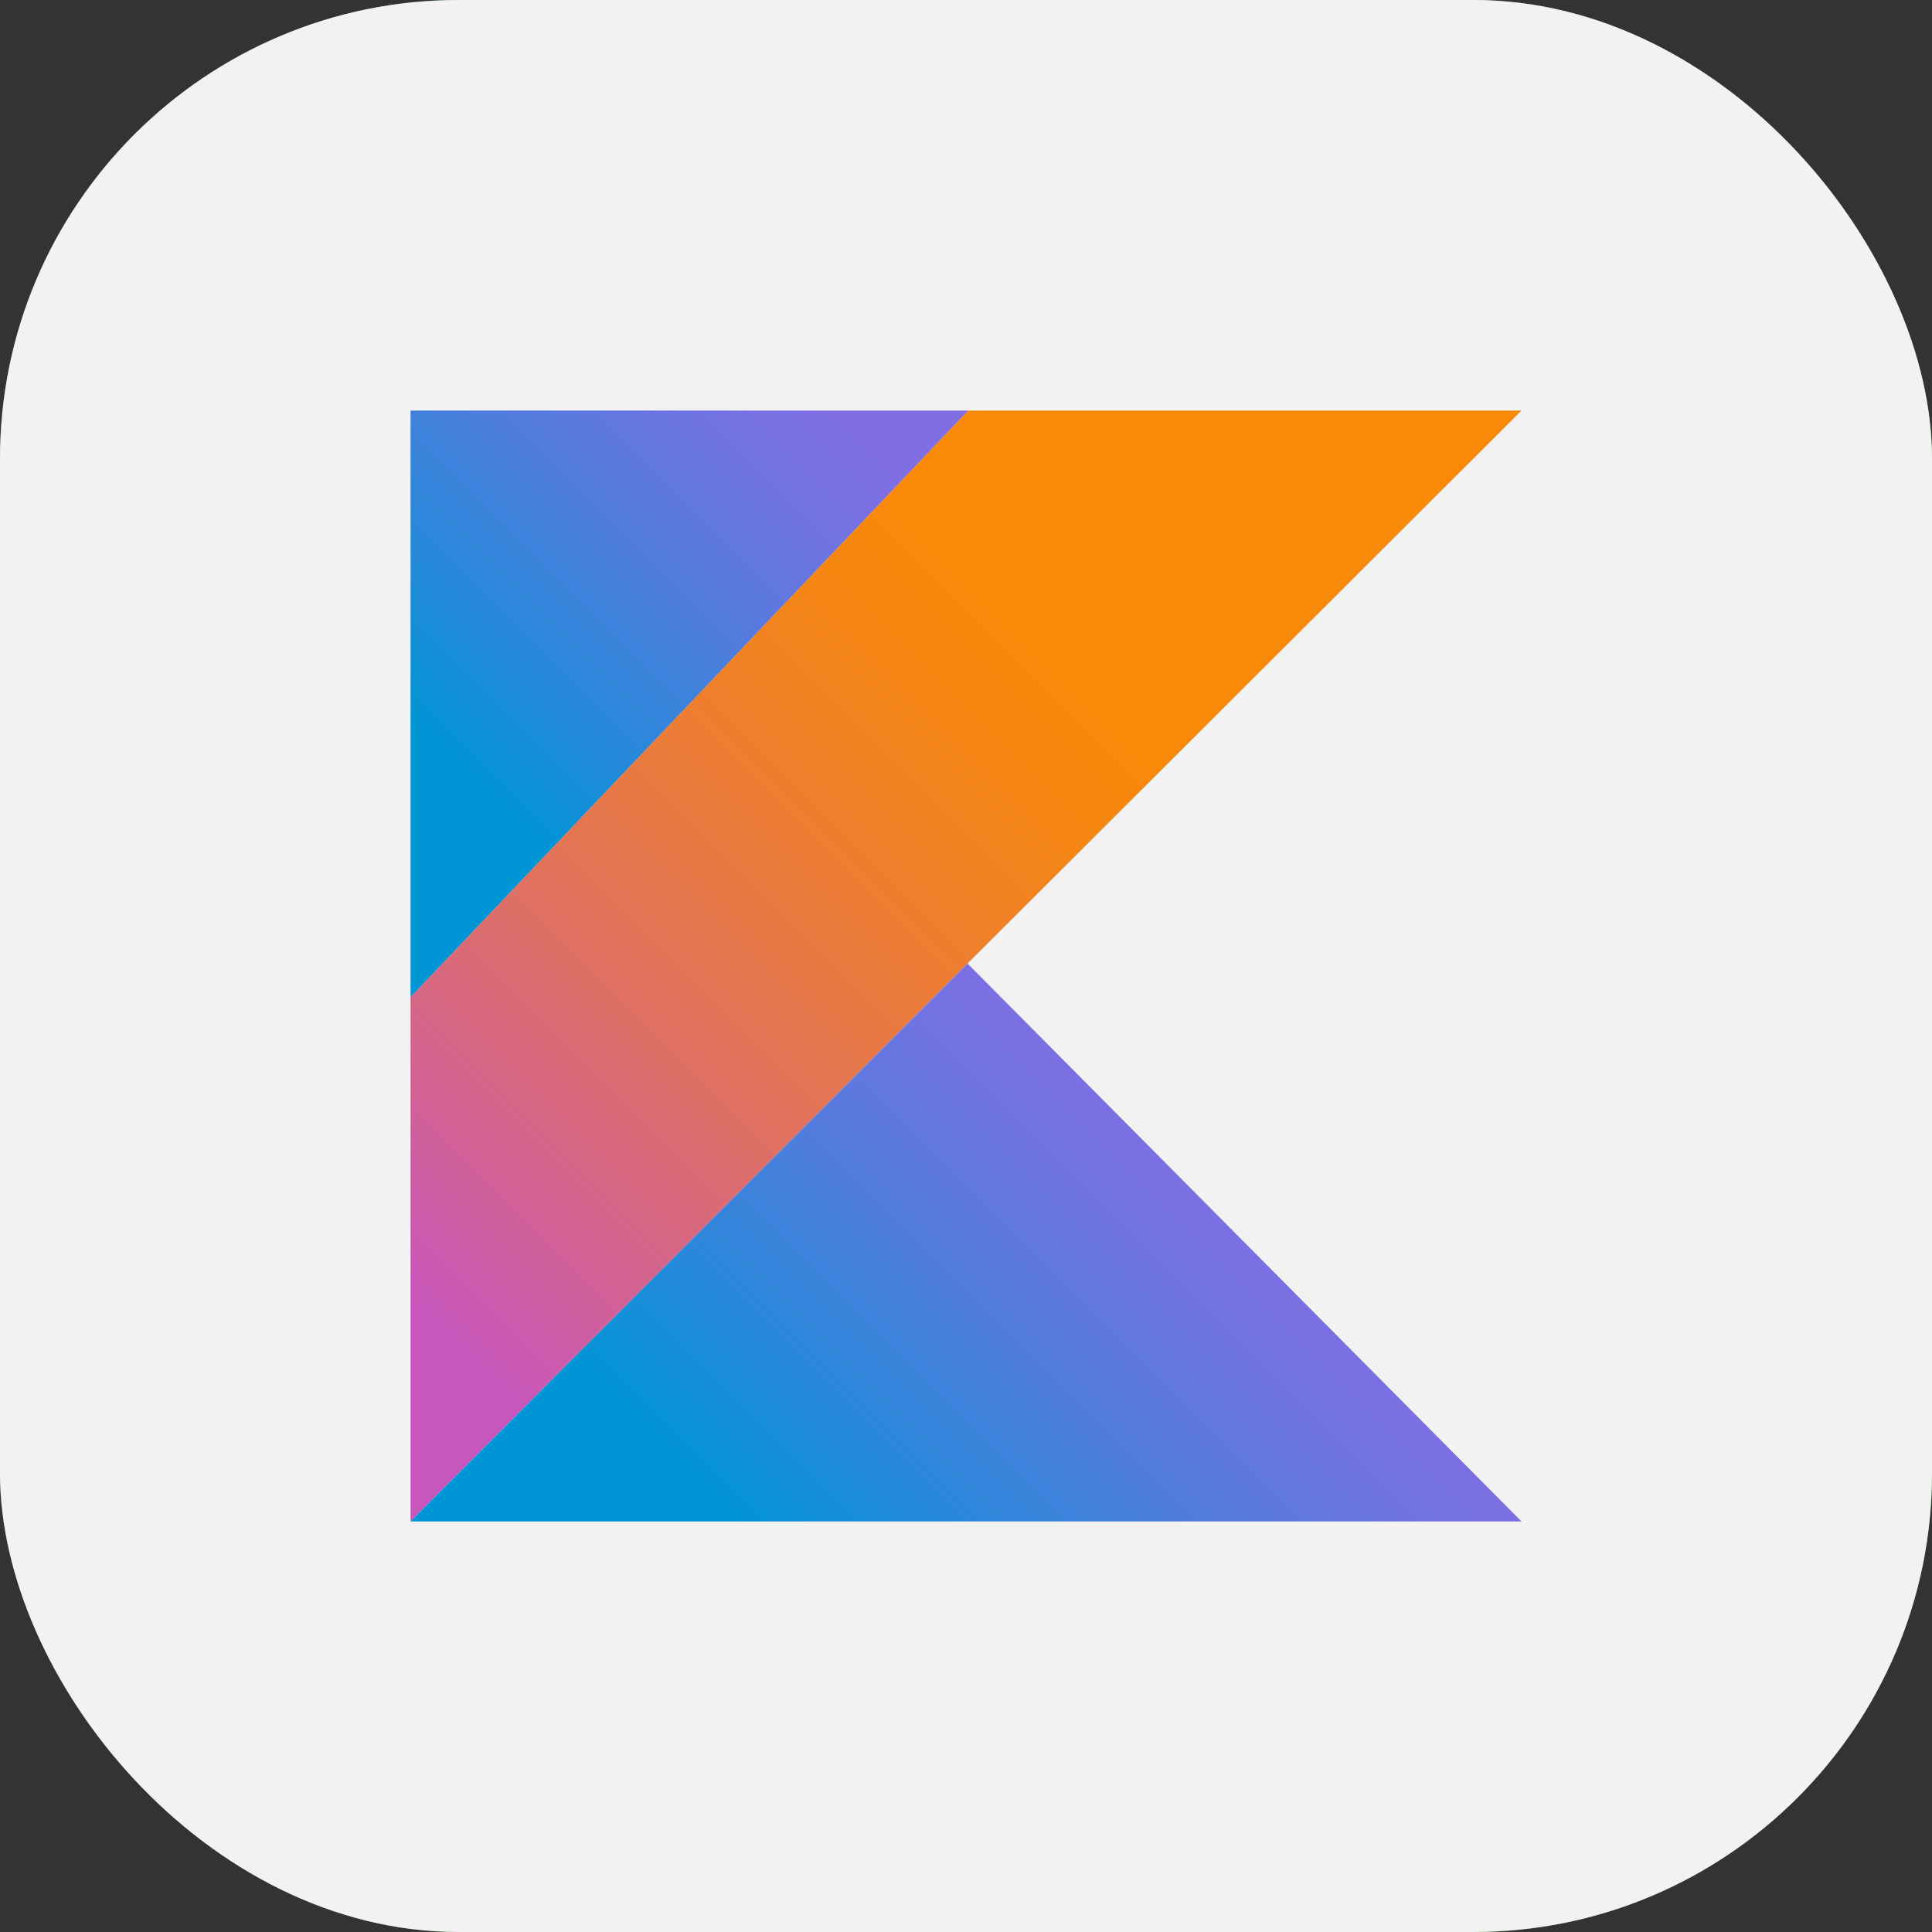 <?xml version="1.0" encoding="UTF-8"?> <svg xmlns="http://www.w3.org/2000/svg" width="80" height="80" viewBox="0 0 80 80" fill="none"><rect x="0" y="0" width="80" height="80" fill="#333333" stroke="none"/><rect width="80" height="80" rx="19" fill="url(#paint0_linear_958_9785)"></rect><rect width="80" height="80" rx="19" fill="#F2F2F2"></rect><path d="M40.096 17L17 41.289V63L40.063 39.898L63.004 17H40.096Z" fill="url(#paint1_linear_958_9785)"></path><path d="M17 63L40.063 39.898L63.004 63H17Z" fill="url(#paint2_linear_958_9785)"></path><path d="M17 17H40.096L17 41.289V17Z" fill="url(#paint3_linear_958_9785)"></path><defs><linearGradient id="paint0_linear_958_9785" x1="6.5" y1="80" x2="78.5" y2="5.5" gradientUnits="userSpaceOnUse"><stop stop-color="#2CA01C"></stop><stop offset="1" stop-color="#6EC462"></stop></linearGradient><linearGradient id="paint1_linear_958_9785" x1="11.786" y1="56.763" x2="48.672" y2="19.877" gradientUnits="userSpaceOnUse"><stop offset="0.108" stop-color="#C757BC"></stop><stop offset="0.214" stop-color="#D0609A"></stop><stop offset="0.425" stop-color="#E1725C"></stop><stop offset="0.605" stop-color="#EE7E2F"></stop><stop offset="0.743" stop-color="#F58613"></stop><stop offset="0.823" stop-color="#F88909"></stop></linearGradient><linearGradient id="paint2_linear_958_9785" x1="33.225" y1="69.76" x2="52.656" y2="50.327" gradientUnits="userSpaceOnUse"><stop offset="0.097" stop-color="#0095D5"></stop><stop offset="0.301" stop-color="#238AD9"></stop><stop offset="0.621" stop-color="#557BDE"></stop><stop offset="0.864" stop-color="#7472E2"></stop><stop offset="1" stop-color="#806EE3"></stop></linearGradient><linearGradient id="paint3_linear_958_9785" x1="14.89" y1="31.254" x2="31.874" y2="14.27" gradientUnits="userSpaceOnUse"><stop offset="0.097" stop-color="#0095D5"></stop><stop offset="0.301" stop-color="#238AD9"></stop><stop offset="0.621" stop-color="#557BDE"></stop><stop offset="0.864" stop-color="#7472E2"></stop><stop offset="1" stop-color="#806EE3"></stop></linearGradient></defs></svg> 